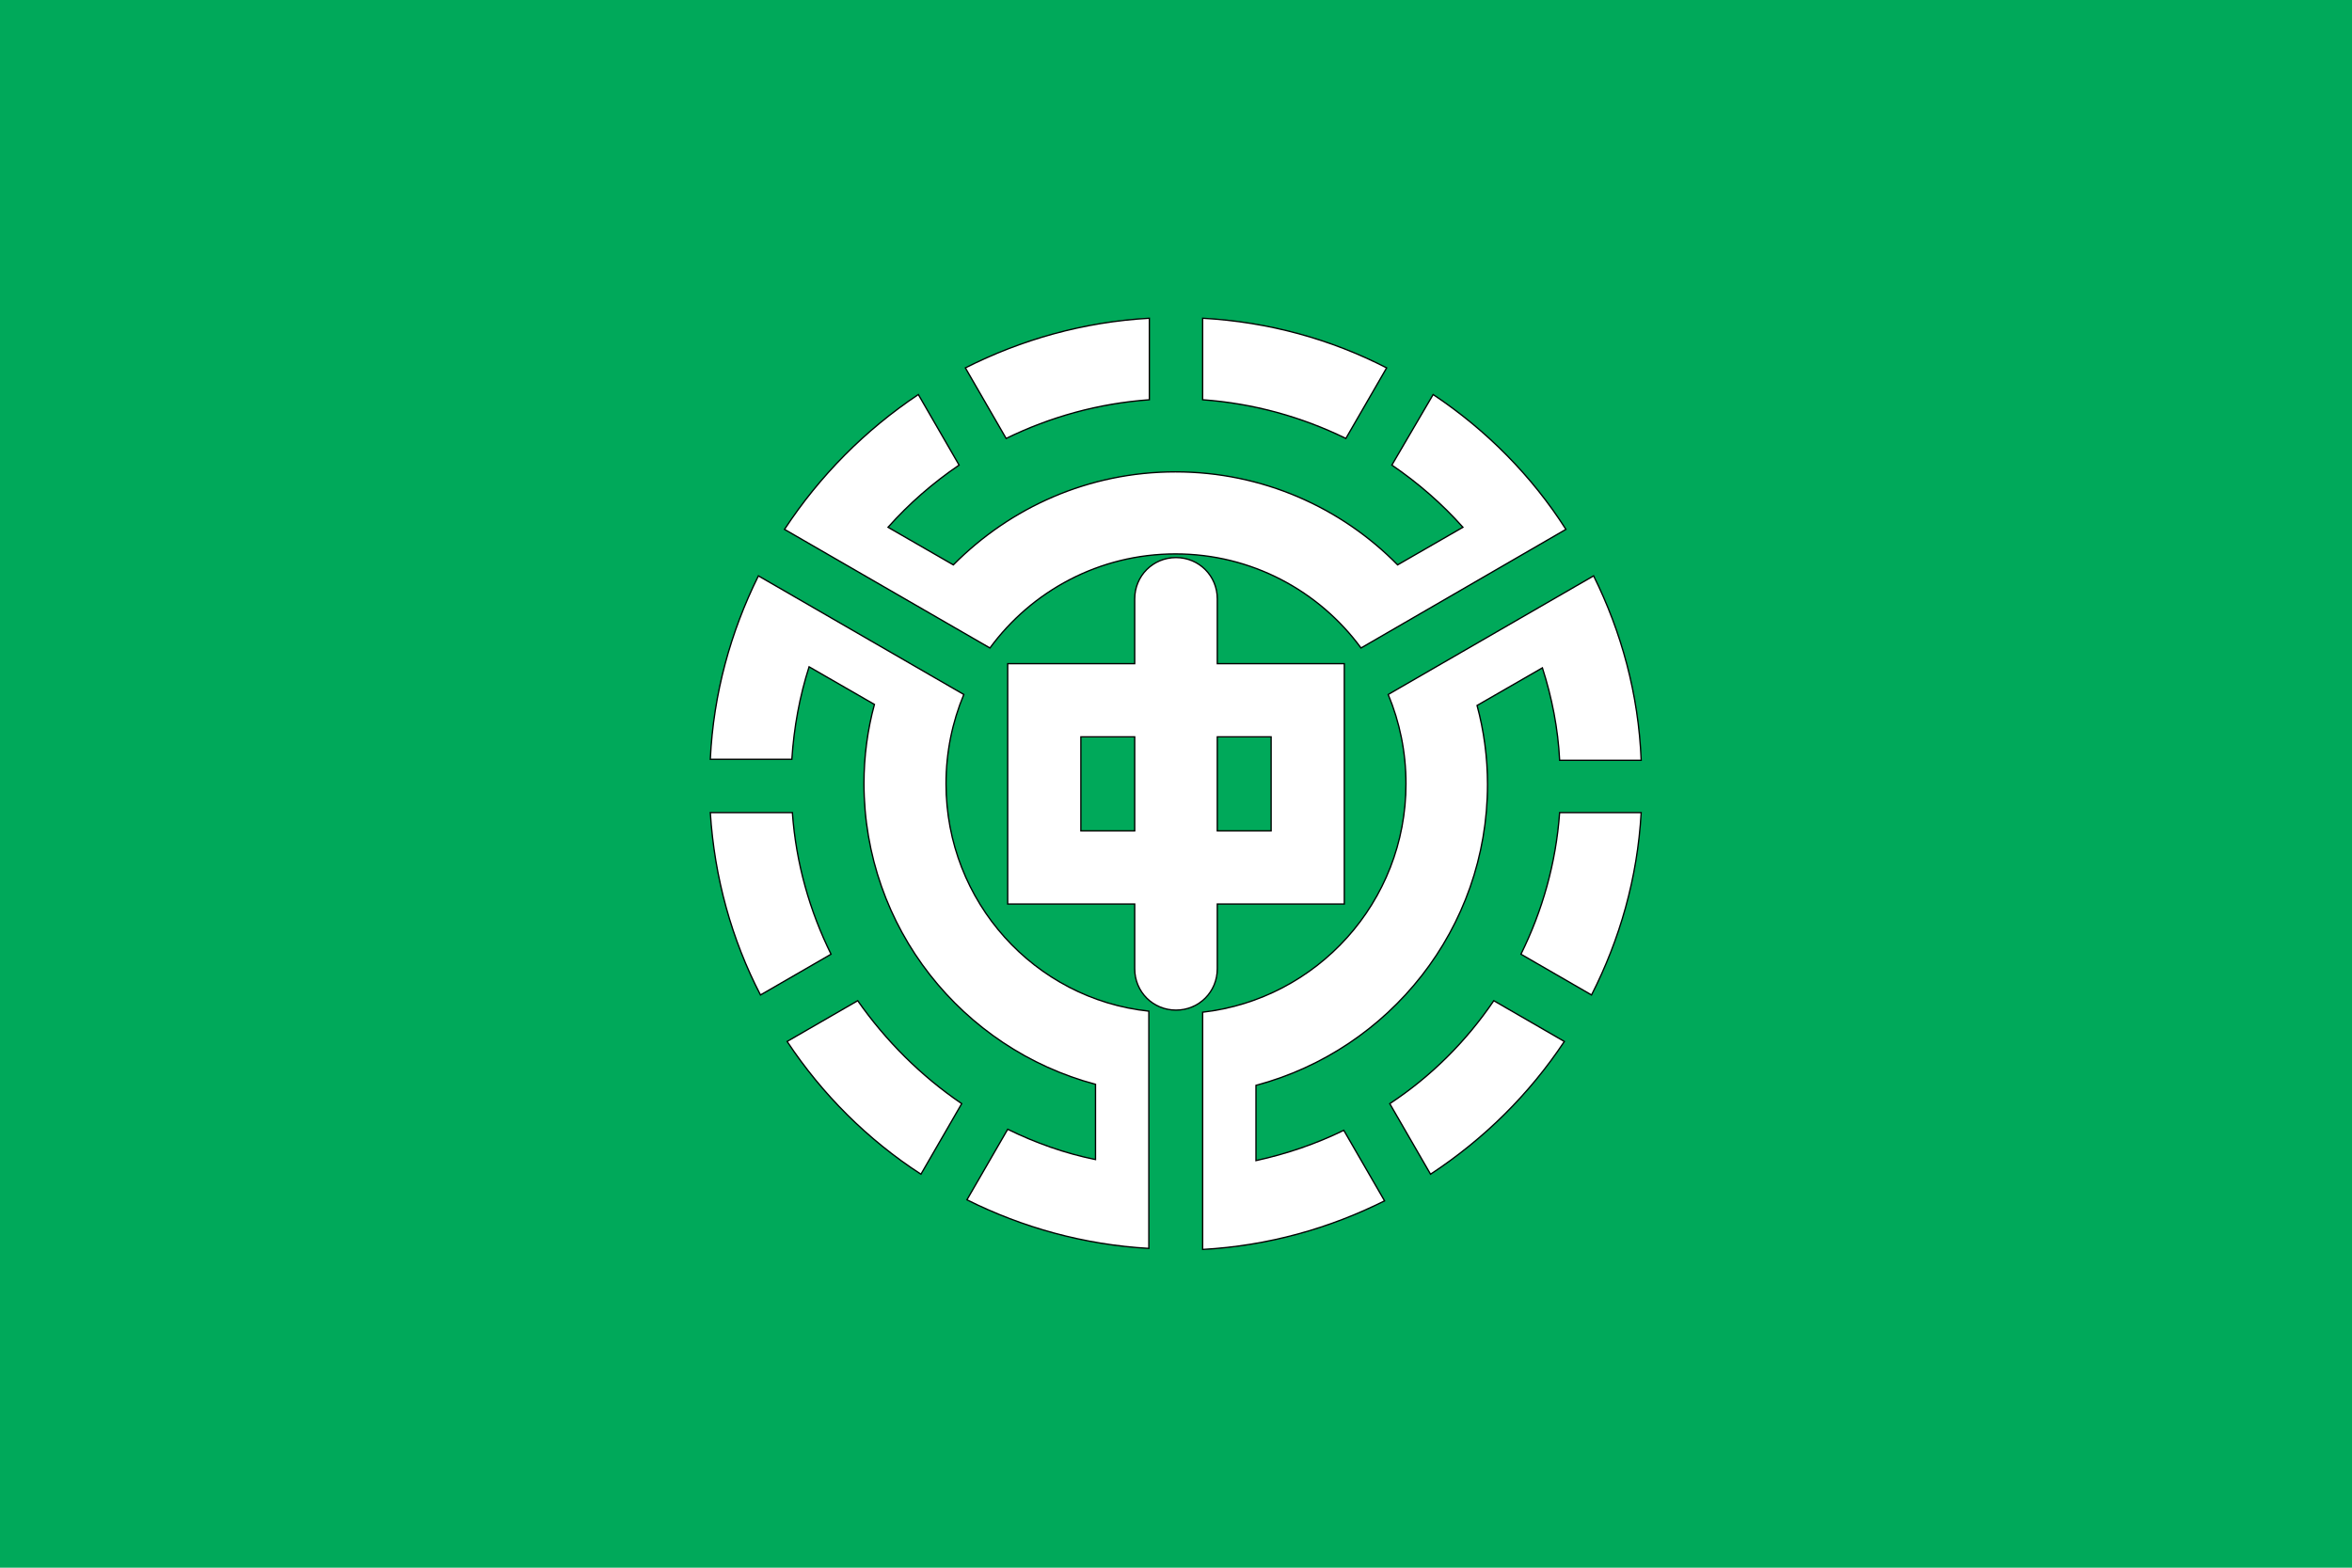 <?xml version="1.0"?>
<!-- Generator: Adobe Illustrator 18.0.0, SVG Export Plug-In . SVG Version: 6.00 Build 0)  -->
<svg
    xmlns="http://www.w3.org/2000/svg"
    xmlns:xlink="http://www.w3.org/1999/xlink"
    xmlns:svg="http://www.w3.org/2000/svg"
    xmlns:inkscape="http://www.inkscape.org/namespaces/inkscape"
    xmlns:sodipodi="http://sodipodi.sourceforge.net/DTD/sodipodi-0.dtd"
    xmlns:ns1="http://sozi.baierouge.fr"
    xmlns:dc="http://purl.org/dc/elements/1.1/"
    xmlns:cc="http://web.resource.org/cc/"
    xmlns:rdf="http://www.w3.org/1999/02/22-rdf-syntax-ns#"
    version="1.1"
    id="Layer_2"
    x="0px"
    y="0px"
    viewBox="0 0 450 300"
    style="enable-background:new 0 0 450 300;"
    xml:space="preserve"
  >
<style
      type="text/css"
    >
	.st0{fill:#00A95A;}
	.st1{fill:#FFFFFF;stroke:#000000;stroke-width:0.25;stroke-miterlimit:10;}
</style
  >
<rect
      class="st0"
      width="450"
      height="300"
  />
<g
    >
	<path
        class="st1"
        d="M219.9,60.9c-12.6,0.7-24.5,4.1-35.2,9.5l7.8,13.5c8.4-4.1,17.6-6.7,27.4-7.4V60.9z"
    />
	<path
        class="st1"
        d="M230.1,60.9v15.6c9.8,0.7,19,3.3,27.4,7.4l7.8-13.5C254.6,64.9,242.7,61.6,230.1,60.9z"
    />
	<path
        class="st1"
        d="M159,182.6c-4.1-8.3-6.7-17.4-7.4-27.1h-15.7c0.8,12.5,4.1,24.3,9.6,34.9L159,182.6z"
    />
	<path
        class="st1"
        d="M164.1,191.5l-13.5,7.8c6.7,10.1,15.4,18.8,25.6,25.4l7.8-13.5C176.2,205.9,169.5,199.2,164.1,191.5z"
    />
	<path
        class="st1"
        d="M298.4,155.5c-0.7,9.7-3.3,18.8-7.4,27.1l13.5,7.8c5.4-10.6,8.8-22.4,9.5-34.9H298.4z"
    />
	<path
        class="st1"
        d="M285.8,191.5c-5.3,7.8-12,14.5-19.9,19.7l7.8,13.5c10.2-6.7,18.9-15.3,25.6-25.4L285.8,191.5z"
    />
	<path
        class="st1"
        d="M257.2,127h-24.3v-12.4c0-4.4-3.5-7.9-7.9-7.9c-4.4,0-7.9,3.5-7.9,7.9V127h-24.3v46h24.3v12.4   c0,4.4,3.5,7.9,7.9,7.9c4.4,0,7.9-3.5,7.9-7.9V173h24.3V127z M206.8,159V141h10.3V159H206.8z M243.2,159h-10.3V141h10.3V159z"
    />
	<path
        class="st1"
        d="M274.2,75.5L266.3,89c5,3.4,9.6,7.4,13.6,11.9l-12.5,7.2c-10.8-11-25.9-17.8-42.5-17.8   c-16.6,0-31.6,6.8-42.5,17.8l-12.5-7.2c4-4.5,8.6-8.5,13.6-11.9l-7.8-13.5c-10.2,6.8-18.9,15.6-25.6,25.8l39.3,22.7   c8-10.9,20.9-18,35.5-18c14.6,0,27.5,7.1,35.5,18l39.2-22.7C293.1,91.1,284.4,82.3,274.2,75.5z"
    />
	<path
        class="st1"
        d="M181,150c0-6.1,1.2-11.8,3.4-17.1l-39.3-22.7c-5.3,10.7-8.6,22.5-9.2,35.1h15.6c0.4-6.1,1.5-12.1,3.3-17.7   l12.5,7.2c-1.3,4.8-2,9.9-2,15.1c0,27.6,18.8,50.8,44.3,57.6v14.4c-5.9-1.2-11.5-3.2-16.8-5.8l-7.8,13.5   c10.6,5.3,22.4,8.6,34.8,9.3v-45.4C198,191.2,181,172.6,181,150z"
    />
	<path
        class="st1"
        d="M304.9,110.2l-39.3,22.7c2.2,5.3,3.4,11,3.4,17.1c0,22.6-17,41.2-38.9,43.7v45.4c12.5-0.7,24.2-4,34.8-9.3   l-7.8-13.5c-5.3,2.6-10.9,4.5-16.8,5.8v-14.4c25.5-6.8,44.3-30,44.3-57.6c0-5.2-0.7-10.3-2-15.1l12.5-7.2c1.8,5.6,3,11.6,3.3,17.7   h15.6C313.5,132.8,310.2,120.9,304.9,110.2z"
    />
</g
  >
</svg
>
